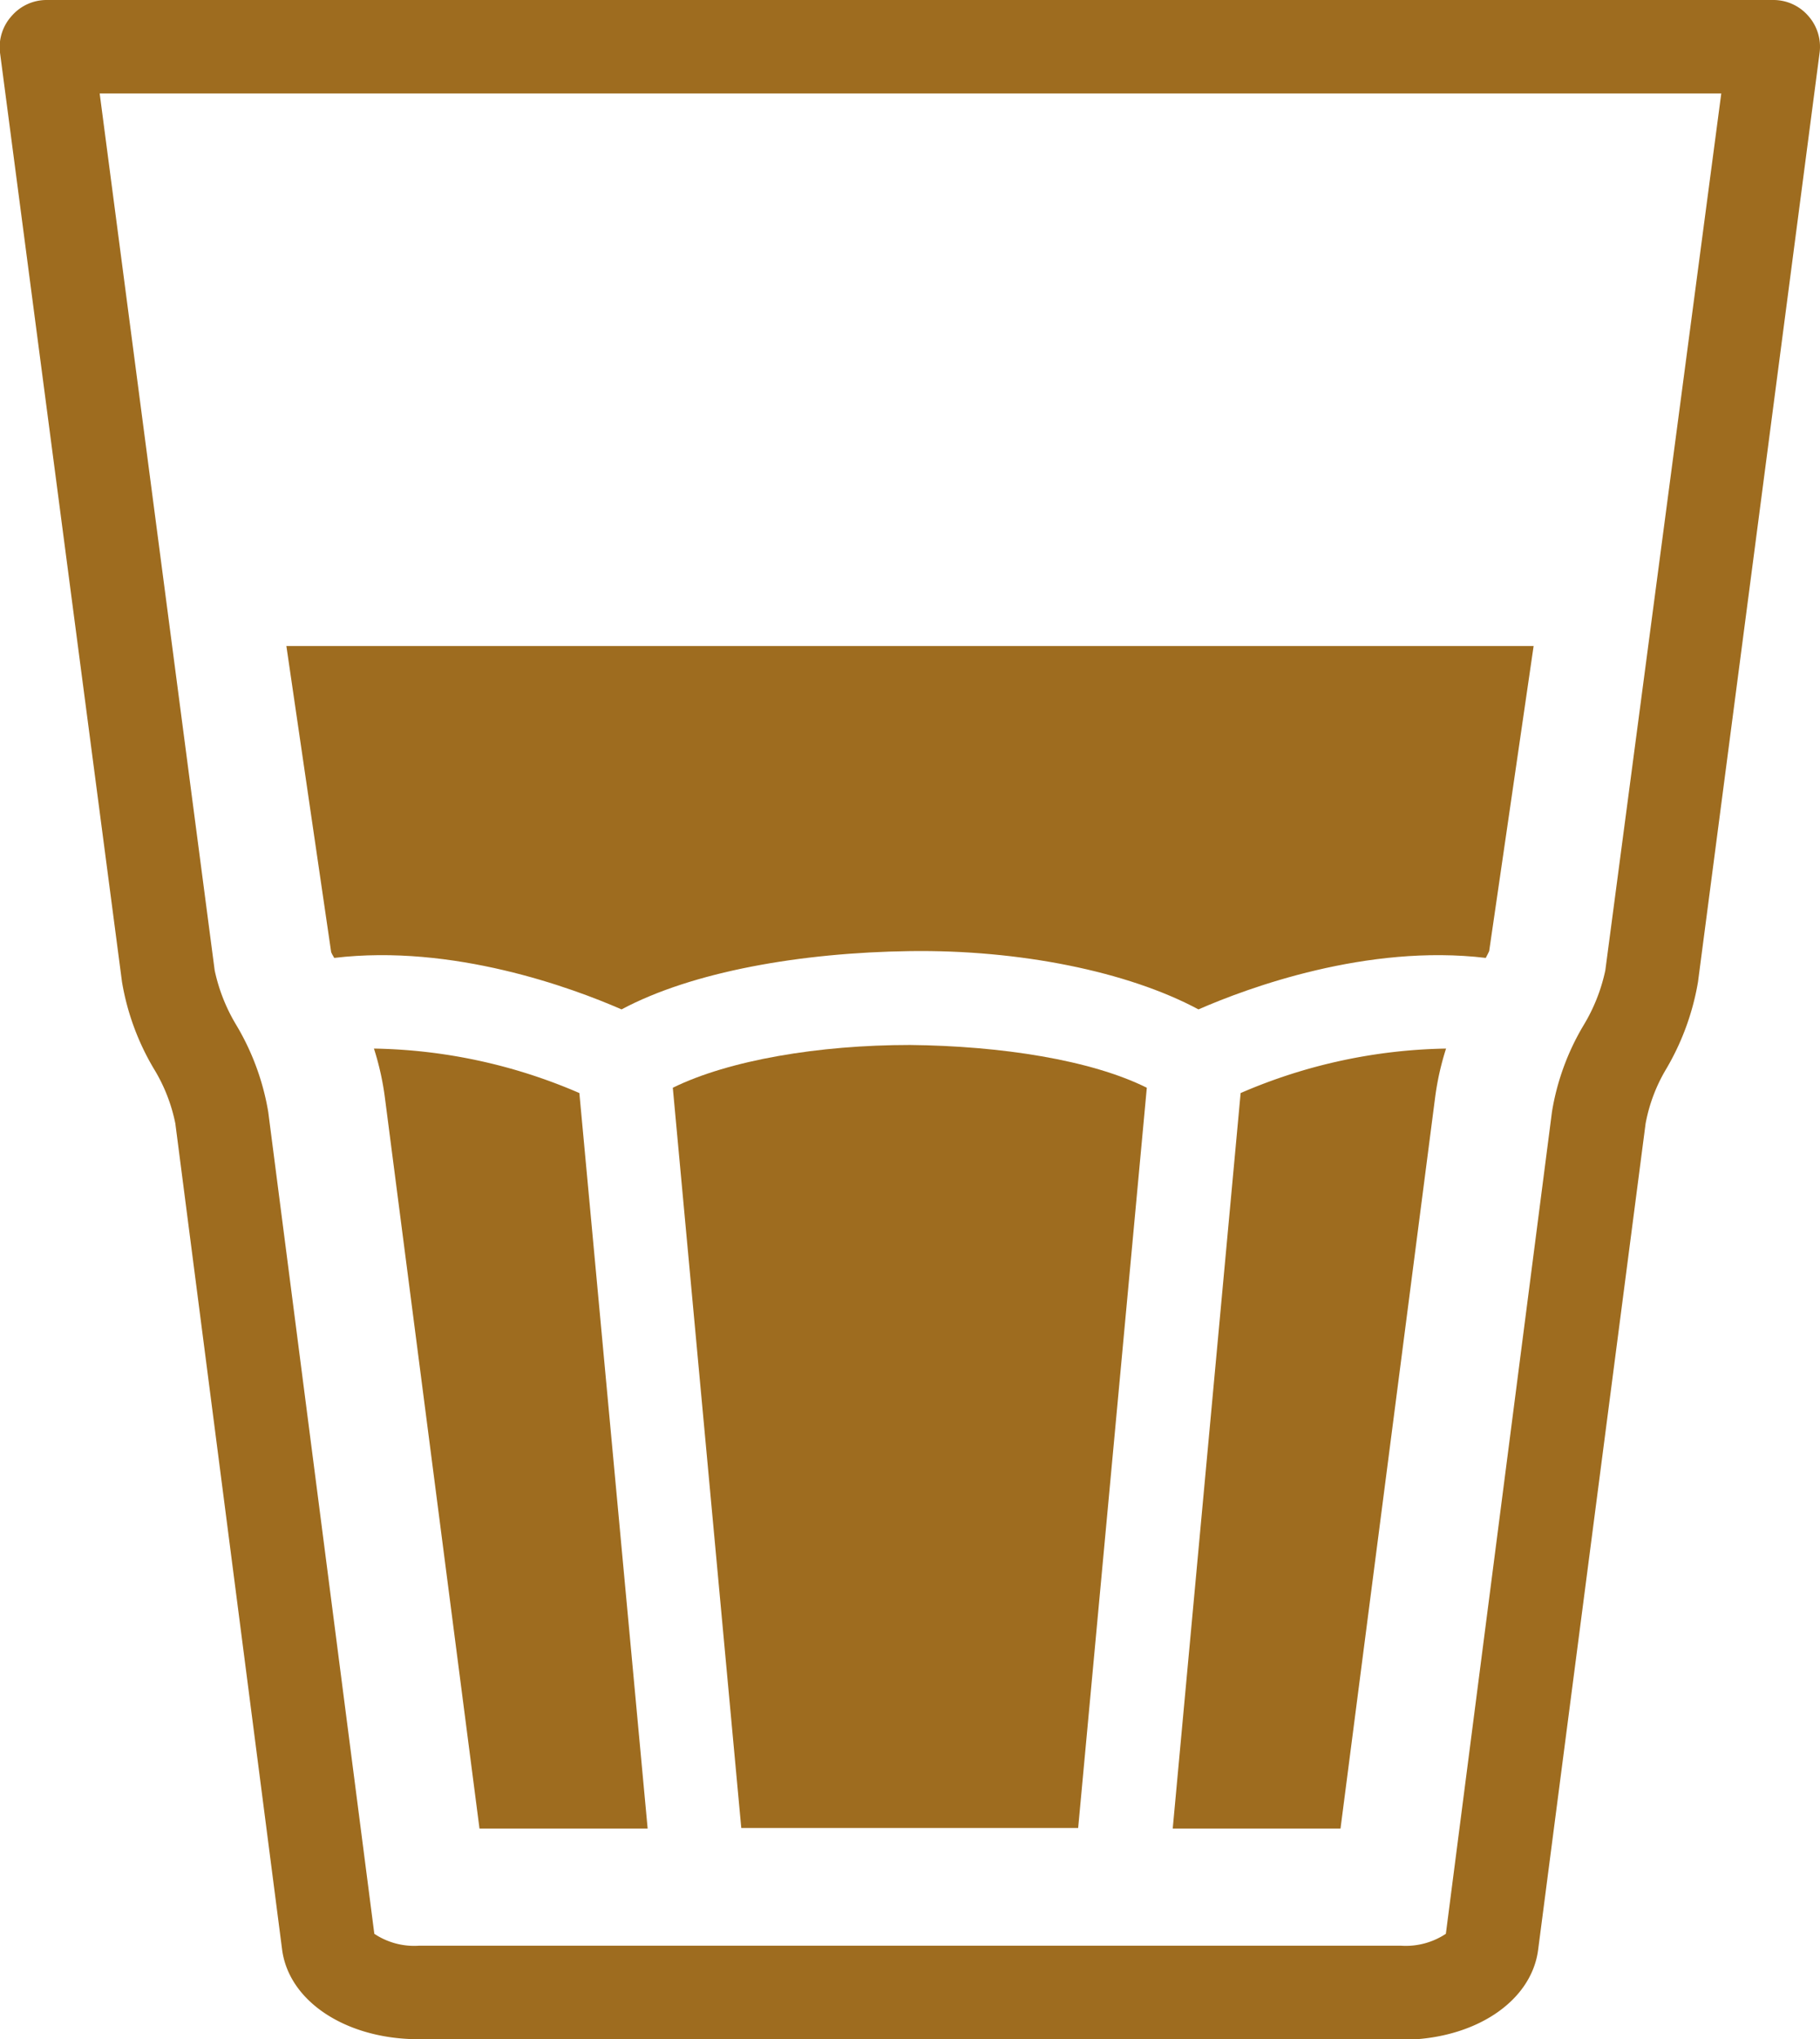 <svg xmlns="http://www.w3.org/2000/svg" viewBox="0 0 96.22 107.74"><defs><style>.cls-1{fill:#9e6c1f;}</style></defs><g id="Livello_2" data-name="Livello 2"><g id="Livello_1-2" data-name="Livello 1"><path class="cls-1" d="M48.11,55.21c-4.81,0-9.57.8-12.54,2.26l3.62,39.11H57l3.63-39.11C57.68,56,52.92,55.26,48.11,55.21Z"/><path class="cls-1" d="M15.14,34.13,17.5,50.25c0,.09.1.23.17.36,6.27-.75,12.58,1.58,15.19,2.72,3.75-2,9.48-3,15.25-3.08s11.5,1.07,15.25,3.08c2.61-1.14,8.92-3.47,15.19-2.72.07-.13.14-.27.18-.36l2.35-16.12Z"/><path class="cls-1" d="M30.63,57.75A28.47,28.47,0,0,0,19.77,55.4,14.69,14.69,0,0,1,20.35,58l5,38.61h8.89Z"/><path class="cls-1" d="M65.59,57.75A28.47,28.47,0,0,1,76.45,55.4,14.69,14.69,0,0,0,75.87,58l-5,38.61H62Z"/><path class="cls-1" d="M22.14,107.74c-3.84,0-6.89-2-7.23-4.77L9.27,59.36a8.88,8.88,0,0,0-1.14-2.9,13.27,13.27,0,0,1-1.68-4.58L0,2.78A2.45,2.45,0,0,1,.62.84,2.44,2.44,0,0,1,2.47,0H93.75A2.44,2.44,0,0,1,95.6.84a2.45,2.45,0,0,1,.6,1.94l-6.43,49.1a13.47,13.47,0,0,1-1.67,4.58A8.7,8.7,0,0,0,87,59.36L81.32,103c-.35,2.77-3.39,4.77-7.24,4.77ZM5.27,4.94l6.08,46.33a9.34,9.34,0,0,0,1.15,2.9,13.21,13.21,0,0,1,1.68,4.57l5.61,43.43a3.8,3.8,0,0,0,2.35.63H74.08a3.84,3.84,0,0,0,2.36-.63l5.61-43.43a13,13,0,0,1,1.67-4.57,9.34,9.34,0,0,0,1.15-2.9L91,4.94Z"/></g></g></svg>